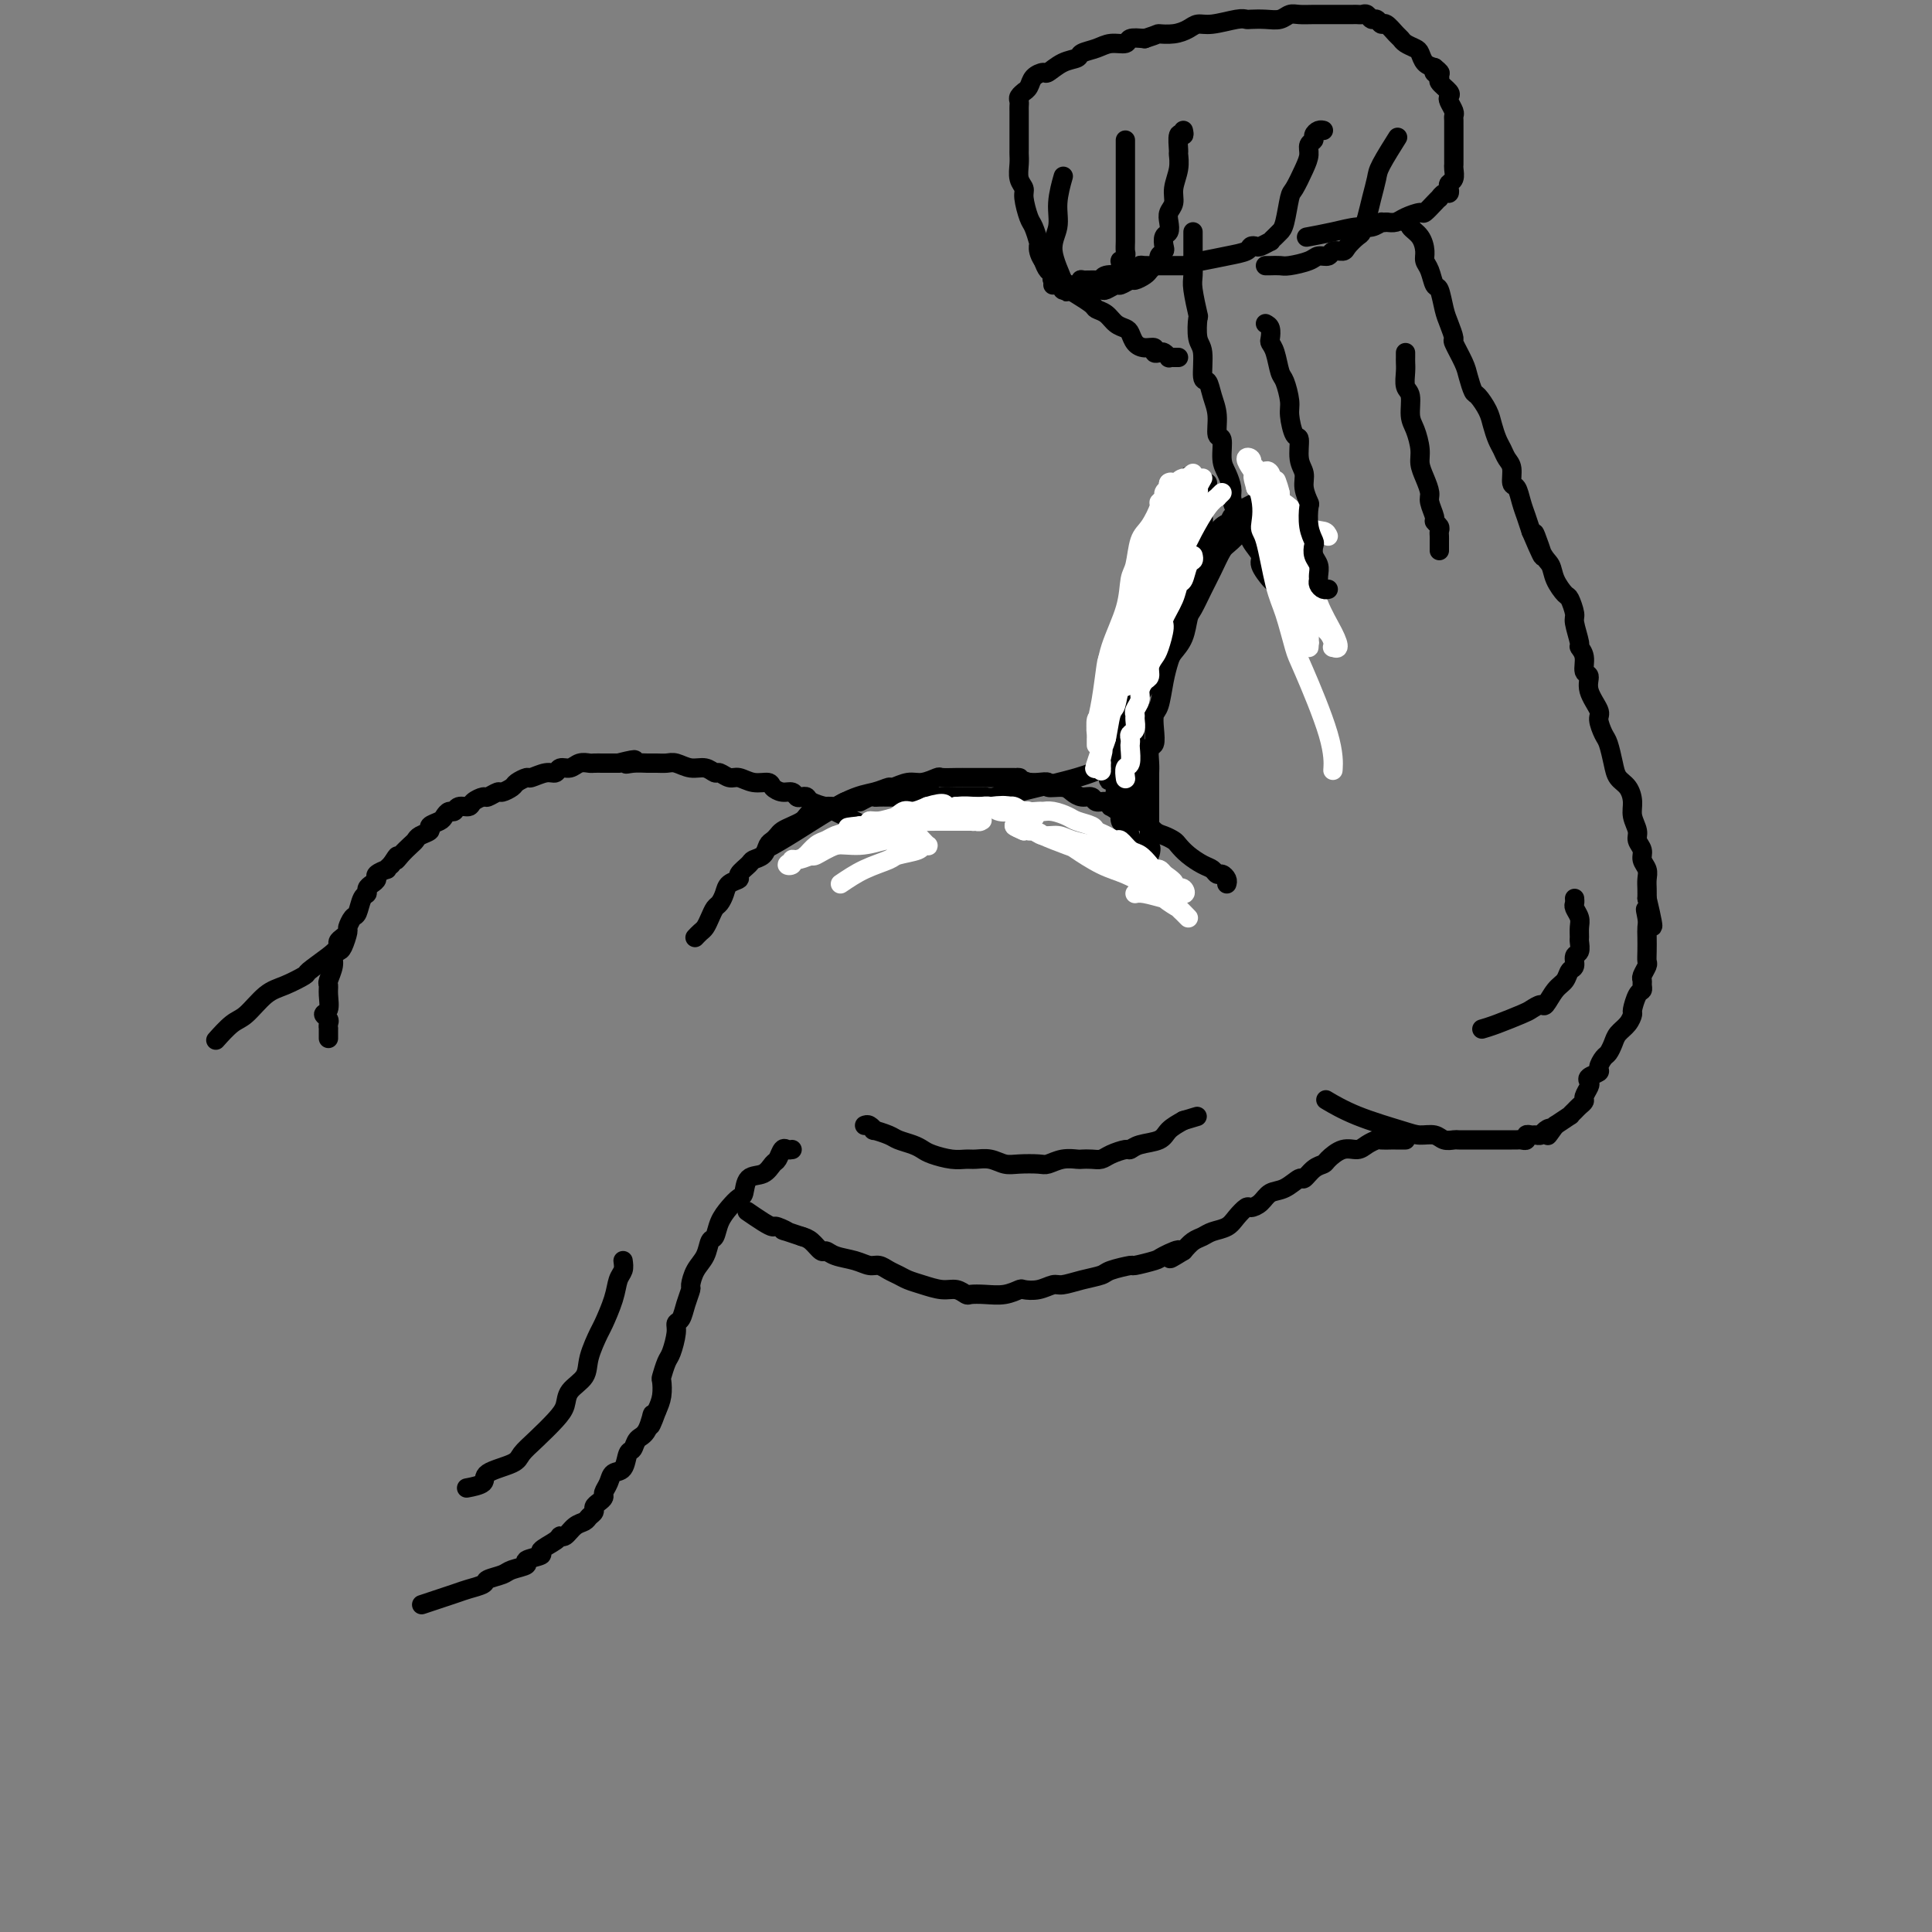 <svg viewBox='0 0 400 400' version='1.1' xmlns='http://www.w3.org/2000/svg' xmlns:xlink='http://www.w3.org/1999/xlink'><rect x="0" y="0" width="400" height="400" fill="#808080" stroke="none"/><g fill='none' stroke='#000000' stroke-width='4' stroke-linecap='round' stroke-linejoin='round'><path d='M68,215c-0.003,-0.869 -0.006,-1.739 0,-2c0.006,-0.261 0.019,0.086 0,0c-0.019,-0.086 -0.072,-0.607 0,-1c0.072,-0.393 0.268,-0.659 0,-1c-0.268,-0.341 -1.001,-0.758 -1,-1c0.001,-0.242 0.736,-0.309 1,-1c0.264,-0.691 0.056,-2.006 0,-3c-0.056,-0.994 0.041,-1.667 0,-2c-0.041,-0.333 -0.218,-0.325 0,-1c0.218,-0.675 0.833,-2.034 1,-3c0.167,-0.966 -0.114,-1.539 0,-2c0.114,-0.461 0.622,-0.810 1,-1c0.378,-0.190 0.626,-0.220 1,-1c0.374,-0.780 0.873,-2.311 1,-3c0.127,-0.689 -0.120,-0.538 0,-1c0.120,-0.462 0.606,-1.538 1,-2c0.394,-0.462 0.697,-0.309 1,-1c0.303,-0.691 0.607,-2.227 1,-3c0.393,-0.773 0.874,-0.784 1,-1c0.126,-0.216 -0.102,-0.636 0,-1c0.102,-0.364 0.534,-0.671 1,-1c0.466,-0.329 0.965,-0.679 1,-1c0.035,-0.321 -0.393,-0.612 0,-1c0.393,-0.388 1.606,-0.874 2,-1c0.394,-0.126 -0.030,0.107 0,0c0.030,-0.107 0.515,-0.553 1,-1'/><path d='M81,179c1.896,-2.980 1.137,-1.428 1,-1c-0.137,0.428 0.350,-0.266 1,-1c0.650,-0.734 1.465,-1.506 2,-2c0.535,-0.494 0.791,-0.710 1,-1c0.209,-0.290 0.371,-0.655 1,-1c0.629,-0.345 1.727,-0.671 2,-1c0.273,-0.329 -0.277,-0.661 0,-1c0.277,-0.339 1.383,-0.683 2,-1c0.617,-0.317 0.747,-0.606 1,-1c0.253,-0.394 0.630,-0.893 1,-1c0.370,-0.107 0.733,0.177 1,0c0.267,-0.177 0.438,-0.817 1,-1c0.562,-0.183 1.517,0.091 2,0c0.483,-0.091 0.496,-0.545 1,-1c0.504,-0.455 1.501,-0.910 2,-1c0.499,-0.090 0.500,0.183 1,0c0.500,-0.183 1.500,-0.824 2,-1c0.500,-0.176 0.499,0.112 1,0c0.501,-0.112 1.503,-0.622 2,-1c0.497,-0.378 0.490,-0.622 1,-1c0.510,-0.378 1.536,-0.890 2,-1c0.464,-0.110 0.365,0.182 1,0c0.635,-0.182 2.004,-0.837 3,-1c0.996,-0.163 1.619,0.167 2,0c0.381,-0.167 0.521,-0.829 1,-1c0.479,-0.171 1.296,0.150 2,0c0.704,-0.150 1.294,-0.772 2,-1c0.706,-0.228 1.530,-0.061 2,0c0.470,0.061 0.588,0.016 1,0c0.412,-0.016 1.118,-0.005 2,0c0.882,0.005 1.941,0.002 3,0'/><path d='M128,158c5.539,-1.392 2.888,-0.373 2,0c-0.888,0.373 -0.012,0.099 1,0c1.012,-0.099 2.161,-0.022 3,0c0.839,0.022 1.369,-0.009 2,0c0.631,0.009 1.363,0.059 2,0c0.637,-0.059 1.178,-0.227 2,0c0.822,0.227 1.925,0.850 3,1c1.075,0.150 2.122,-0.171 3,0c0.878,0.171 1.589,0.834 2,1c0.411,0.166 0.524,-0.167 1,0c0.476,0.167 1.317,0.832 2,1c0.683,0.168 1.208,-0.161 2,0c0.792,0.161 1.851,0.813 3,1c1.149,0.187 2.388,-0.090 3,0c0.612,0.090 0.598,0.546 1,1c0.402,0.454 1.222,0.906 2,1c0.778,0.094 1.516,-0.168 2,0c0.484,0.168 0.715,0.767 1,1c0.285,0.233 0.626,0.100 1,0c0.374,-0.100 0.782,-0.167 1,0c0.218,0.167 0.244,0.569 1,1c0.756,0.431 2.240,0.893 3,1c0.760,0.107 0.795,-0.140 1,0c0.205,0.140 0.581,0.668 1,1c0.419,0.332 0.880,0.467 2,1c1.120,0.533 2.898,1.462 4,2c1.102,0.538 1.527,0.683 3,1c1.473,0.317 3.992,0.805 5,1c1.008,0.195 0.504,0.098 0,0'/><path d='M144,194c-0.089,0.095 -0.179,0.190 0,0c0.179,-0.190 0.625,-0.666 1,-1c0.375,-0.334 0.678,-0.526 1,-1c0.322,-0.474 0.662,-1.230 1,-2c0.338,-0.770 0.673,-1.554 1,-2c0.327,-0.446 0.646,-0.552 1,-1c0.354,-0.448 0.743,-1.237 1,-2c0.257,-0.763 0.382,-1.500 1,-2c0.618,-0.500 1.727,-0.763 2,-1c0.273,-0.237 -0.292,-0.449 0,-1c0.292,-0.551 1.440,-1.443 2,-2c0.560,-0.557 0.531,-0.779 1,-1c0.469,-0.221 1.434,-0.440 2,-1c0.566,-0.560 0.732,-1.459 1,-2c0.268,-0.541 0.639,-0.722 1,-1c0.361,-0.278 0.713,-0.651 1,-1c0.287,-0.349 0.511,-0.672 1,-1c0.489,-0.328 1.243,-0.661 2,-1c0.757,-0.339 1.515,-0.683 2,-1c0.485,-0.317 0.696,-0.606 1,-1c0.304,-0.394 0.700,-0.894 1,-1c0.300,-0.106 0.503,0.182 1,0c0.497,-0.182 1.288,-0.832 2,-1c0.712,-0.168 1.346,0.147 2,0c0.654,-0.147 1.330,-0.756 2,-1c0.670,-0.244 1.335,-0.122 2,0'/><path d='M177,166c2.439,-0.868 1.038,-0.036 1,0c-0.038,0.036 1.289,-0.722 2,-1c0.711,-0.278 0.807,-0.074 1,0c0.193,0.074 0.485,0.020 1,0c0.515,-0.020 1.255,-0.005 2,0c0.745,0.005 1.495,0.001 2,0c0.505,-0.001 0.766,-0.000 1,0c0.234,0.000 0.440,0.000 1,0c0.560,-0.000 1.472,-0.000 2,0c0.528,0.000 0.670,0.000 1,0c0.330,-0.000 0.848,-0.000 1,0c0.152,0.000 -0.061,0.000 0,0c0.061,-0.000 0.397,-0.000 1,0c0.603,0.000 1.474,0.000 2,0c0.526,-0.000 0.707,-0.000 1,0c0.293,0.000 0.699,0.000 1,0c0.301,-0.000 0.496,-0.000 1,0c0.504,0.000 1.318,0.001 2,0c0.682,-0.001 1.232,-0.004 2,0c0.768,0.004 1.754,0.015 2,0c0.246,-0.015 -0.247,-0.056 0,0c0.247,0.056 1.234,0.210 2,0c0.766,-0.210 1.310,-0.782 2,-1c0.690,-0.218 1.527,-0.080 2,0c0.473,0.080 0.583,0.101 1,0c0.417,-0.101 1.143,-0.326 4,-1c2.857,-0.674 7.846,-1.797 11,-3c3.154,-1.203 4.473,-2.487 5,-3c0.527,-0.513 0.264,-0.257 0,0'/><path d='M254,183c0.088,-0.303 0.176,-0.605 0,-1c-0.176,-0.395 -0.617,-0.882 -1,-1c-0.383,-0.118 -0.708,0.133 -1,0c-0.292,-0.133 -0.550,-0.651 -1,-1c-0.450,-0.349 -1.093,-0.528 -2,-1c-0.907,-0.472 -2.077,-1.238 -3,-2c-0.923,-0.762 -1.599,-1.519 -2,-2c-0.401,-0.481 -0.526,-0.687 -1,-1c-0.474,-0.313 -1.296,-0.733 -2,-1c-0.704,-0.267 -1.290,-0.382 -2,-1c-0.710,-0.618 -1.543,-1.739 -2,-2c-0.457,-0.261 -0.539,0.337 -1,0c-0.461,-0.337 -1.302,-1.611 -2,-2c-0.698,-0.389 -1.252,0.107 -2,0c-0.748,-0.107 -1.691,-0.817 -2,-1c-0.309,-0.183 0.017,0.162 0,0c-0.017,-0.162 -0.375,-0.831 -1,-1c-0.625,-0.169 -1.517,0.161 -2,0c-0.483,-0.161 -0.558,-0.813 -1,-1c-0.442,-0.187 -1.252,0.090 -2,0c-0.748,-0.090 -1.436,-0.546 -2,-1c-0.564,-0.454 -1.005,-0.906 -2,-1c-0.995,-0.094 -2.545,0.171 -3,0c-0.455,-0.171 0.185,-0.777 0,-1c-0.185,-0.223 -1.196,-0.064 -2,0c-0.804,0.064 -1.402,0.032 -2,0'/><path d='M213,162c-3.662,-1.155 -2.318,-1.041 -2,-1c0.318,0.041 -0.391,0.011 -1,0c-0.609,-0.011 -1.118,-0.003 -2,0c-0.882,0.003 -2.136,0.001 -3,0c-0.864,-0.001 -1.339,0.000 -2,0c-0.661,-0.000 -1.509,-0.001 -2,0c-0.491,0.001 -0.624,0.004 -1,0c-0.376,-0.004 -0.995,-0.016 -2,0c-1.005,0.016 -2.396,0.061 -3,0c-0.604,-0.061 -0.423,-0.227 -1,0c-0.577,0.227 -1.914,0.849 -3,1c-1.086,0.151 -1.923,-0.167 -3,0c-1.077,0.167 -2.394,0.821 -3,1c-0.606,0.179 -0.499,-0.116 -1,0c-0.501,0.116 -1.609,0.644 -3,1c-1.391,0.356 -3.063,0.539 -6,2c-2.937,1.461 -7.137,4.201 -10,6c-2.863,1.799 -4.389,2.657 -5,3c-0.611,0.343 -0.305,0.172 0,0'/><path d='M232,164c-0.022,-0.904 -0.044,-1.808 0,-2c0.044,-0.192 0.156,0.330 0,0c-0.156,-0.330 -0.578,-1.510 -1,-2c-0.422,-0.490 -0.845,-0.290 -1,-1c-0.155,-0.710 -0.043,-2.331 0,-3c0.043,-0.669 0.015,-0.384 0,-1c-0.015,-0.616 -0.019,-2.131 0,-3c0.019,-0.869 0.060,-1.092 0,-2c-0.060,-0.908 -0.222,-2.502 0,-4c0.222,-1.498 0.829,-2.900 1,-4c0.171,-1.100 -0.095,-1.898 0,-3c0.095,-1.102 0.549,-2.508 1,-4c0.451,-1.492 0.898,-3.069 1,-4c0.102,-0.931 -0.141,-1.215 0,-2c0.141,-0.785 0.668,-2.070 1,-3c0.332,-0.930 0.471,-1.504 1,-3c0.529,-1.496 1.448,-3.915 2,-5c0.552,-1.085 0.735,-0.837 2,-3c1.265,-2.163 3.610,-6.736 5,-10c1.390,-3.264 1.826,-5.218 2,-6c0.174,-0.782 0.087,-0.391 0,0'/><path d='M247,48c-0.001,0.372 -0.001,0.743 0,1c0.001,0.257 0.004,0.399 0,1c-0.004,0.601 -0.015,1.660 0,3c0.015,1.340 0.055,2.961 0,4c-0.055,1.039 -0.207,1.496 0,3c0.207,1.504 0.773,4.053 1,5c0.227,0.947 0.117,0.290 0,1c-0.117,0.710 -0.239,2.787 0,4c0.239,1.213 0.839,1.562 1,3c0.161,1.438 -0.115,3.966 0,5c0.115,1.034 0.623,0.575 1,1c0.377,0.425 0.622,1.734 1,3c0.378,1.266 0.889,2.488 1,4c0.111,1.512 -0.176,3.315 0,4c0.176,0.685 0.817,0.252 1,1c0.183,0.748 -0.093,2.679 0,4c0.093,1.321 0.554,2.034 1,3c0.446,0.966 0.878,2.187 1,3c0.122,0.813 -0.064,1.219 0,2c0.064,0.781 0.379,1.937 1,3c0.621,1.063 1.546,2.033 2,3c0.454,0.967 0.435,1.931 1,3c0.565,1.069 1.713,2.244 2,3c0.287,0.756 -0.288,1.095 0,2c0.288,0.905 1.438,2.377 2,3c0.562,0.623 0.536,0.399 1,1c0.464,0.601 1.418,2.029 2,3c0.582,0.971 0.791,1.486 1,2'/><path d='M267,126c3.067,5.267 3.733,2.933 4,2c0.267,-0.933 0.133,-0.467 0,0'/><path d='M247,55c-0.448,0.000 -0.897,0.000 -1,0c-0.103,-0.000 0.139,-0.000 0,0c-0.139,0.000 -0.661,0.000 -1,0c-0.339,-0.000 -0.497,-0.001 -1,0c-0.503,0.001 -1.352,0.003 -2,0c-0.648,-0.003 -1.095,-0.011 -2,0c-0.905,0.011 -2.268,0.042 -3,0c-0.732,-0.042 -0.833,-0.156 -1,0c-0.167,0.156 -0.398,0.581 -1,1c-0.602,0.419 -1.573,0.830 -2,1c-0.427,0.170 -0.308,0.098 -1,0c-0.692,-0.098 -2.195,-0.224 -3,0c-0.805,0.224 -0.912,0.796 -1,1c-0.088,0.204 -0.156,0.041 -1,0c-0.844,-0.041 -2.465,0.042 -3,0c-0.535,-0.042 0.015,-0.208 0,0c-0.015,0.208 -0.597,0.789 -1,1c-0.403,0.211 -0.628,0.053 -1,0c-0.372,-0.053 -0.892,0.001 -1,0c-0.108,-0.001 0.196,-0.056 0,0c-0.196,0.056 -0.893,0.223 -1,0c-0.107,-0.223 0.375,-0.836 0,-1c-0.375,-0.164 -1.606,0.121 -2,0c-0.394,-0.121 0.048,-0.648 0,-1c-0.048,-0.352 -0.585,-0.529 -1,-1c-0.415,-0.471 -0.707,-1.235 -1,-2'/><path d='M216,54c-1.013,-1.437 -1.046,-2.528 -1,-3c0.046,-0.472 0.171,-0.325 0,-1c-0.171,-0.675 -0.638,-2.172 -1,-3c-0.362,-0.828 -0.619,-0.988 -1,-2c-0.381,-1.012 -0.887,-2.877 -1,-4c-0.113,-1.123 0.166,-1.504 0,-2c-0.166,-0.496 -0.776,-1.105 -1,-2c-0.224,-0.895 -0.060,-2.074 0,-3c0.060,-0.926 0.016,-1.599 0,-2c-0.016,-0.401 -0.004,-0.531 0,-1c0.004,-0.469 0.001,-1.277 0,-2c-0.001,-0.723 0.000,-1.359 0,-2c-0.000,-0.641 -0.001,-1.285 0,-2c0.001,-0.715 0.004,-1.502 0,-2c-0.004,-0.498 -0.016,-0.707 0,-1c0.016,-0.293 0.060,-0.669 0,-1c-0.060,-0.331 -0.224,-0.617 0,-1c0.224,-0.383 0.838,-0.863 1,-1c0.162,-0.137 -0.127,0.070 0,0c0.127,-0.070 0.669,-0.418 1,-1c0.331,-0.582 0.450,-1.399 1,-2c0.550,-0.601 1.532,-0.987 2,-1c0.468,-0.013 0.422,0.348 1,0c0.578,-0.348 1.781,-1.404 3,-2c1.219,-0.596 2.453,-0.733 3,-1c0.547,-0.267 0.407,-0.664 1,-1c0.593,-0.336 1.919,-0.612 3,-1c1.081,-0.388 1.919,-0.887 3,-1c1.081,-0.113 2.406,0.162 3,0c0.594,-0.162 0.455,-0.761 1,-1c0.545,-0.239 1.772,-0.120 3,0'/><path d='M237,8c3.169,-1.012 2.593,-1.041 3,-1c0.407,0.041 1.797,0.151 3,0c1.203,-0.151 2.221,-0.562 3,-1c0.779,-0.438 1.321,-0.902 2,-1c0.679,-0.098 1.497,0.170 3,0c1.503,-0.170 3.691,-0.776 5,-1c1.309,-0.224 1.740,-0.064 2,0c0.260,0.064 0.348,0.031 1,0c0.652,-0.031 1.868,-0.061 3,0c1.132,0.061 2.181,0.212 3,0c0.819,-0.212 1.409,-0.789 2,-1c0.591,-0.211 1.183,-0.057 2,0c0.817,0.057 1.858,0.015 3,0c1.142,-0.015 2.386,-0.004 3,0c0.614,0.004 0.598,0.001 1,0c0.402,-0.001 1.221,-0.001 2,0c0.779,0.001 1.518,0.004 2,0c0.482,-0.004 0.706,-0.016 1,0c0.294,0.016 0.656,0.061 1,0c0.344,-0.061 0.668,-0.228 1,0c0.332,0.228 0.670,0.853 1,1c0.330,0.147 0.652,-0.182 1,0c0.348,0.182 0.722,0.875 1,1c0.278,0.125 0.459,-0.317 1,0c0.541,0.317 1.440,1.393 2,2c0.560,0.607 0.779,0.744 1,1c0.221,0.256 0.443,0.632 1,1c0.557,0.368 1.448,0.727 2,1c0.552,0.273 0.764,0.458 1,1c0.236,0.542 0.496,1.441 1,2c0.504,0.559 1.252,0.780 2,1'/><path d='M297,14c2.406,1.876 0.421,1.066 0,1c-0.421,-0.066 0.723,0.611 1,1c0.277,0.389 -0.314,0.489 0,1c0.314,0.511 1.534,1.432 2,2c0.466,0.568 0.177,0.781 0,1c-0.177,0.219 -0.244,0.443 0,1c0.244,0.557 0.797,1.445 1,2c0.203,0.555 0.054,0.775 0,1c-0.054,0.225 -0.015,0.455 0,1c0.015,0.545 0.004,1.407 0,2c-0.004,0.593 -0.001,0.918 0,1c0.001,0.082 0.000,-0.080 0,0c-0.000,0.080 0.000,0.403 0,1c-0.000,0.597 -0.000,1.468 0,2c0.000,0.532 0.001,0.724 0,1c-0.001,0.276 -0.004,0.637 0,1c0.004,0.363 0.015,0.727 0,1c-0.015,0.273 -0.056,0.455 0,1c0.056,0.545 0.208,1.451 0,2c-0.208,0.549 -0.778,0.739 -1,1c-0.222,0.261 -0.098,0.591 0,1c0.098,0.409 0.168,0.896 0,1c-0.168,0.104 -0.574,-0.175 -1,0c-0.426,0.175 -0.872,0.802 -1,1c-0.128,0.198 0.061,-0.035 0,0c-0.061,0.035 -0.372,0.339 -1,1c-0.628,0.661 -1.571,1.680 -2,2c-0.429,0.320 -0.342,-0.059 -1,0c-0.658,0.059 -2.062,0.554 -3,1c-0.938,0.446 -1.411,0.842 -2,1c-0.589,0.158 -1.295,0.079 -2,0'/><path d='M287,46c-1.375,0.246 -0.814,-0.141 -1,0c-0.186,0.141 -1.119,0.808 -2,1c-0.881,0.192 -1.710,-0.093 -3,0c-1.290,0.093 -3.040,0.563 -5,1c-1.960,0.437 -4.132,0.839 -5,1c-0.868,0.161 -0.434,0.080 0,0'/><path d='M291,46c0.475,-0.073 0.949,-0.147 1,0c0.051,0.147 -0.323,0.513 0,1c0.323,0.487 1.343,1.094 2,2c0.657,0.906 0.949,2.110 1,3c0.051,0.890 -0.141,1.467 0,2c0.141,0.533 0.615,1.023 1,2c0.385,0.977 0.682,2.441 1,3c0.318,0.559 0.658,0.213 1,1c0.342,0.787 0.687,2.707 1,4c0.313,1.293 0.595,1.959 1,3c0.405,1.041 0.935,2.458 1,3c0.065,0.542 -0.334,0.209 0,1c0.334,0.791 1.403,2.704 2,4c0.597,1.296 0.723,1.974 1,3c0.277,1.026 0.704,2.400 1,3c0.296,0.600 0.461,0.426 1,1c0.539,0.574 1.454,1.897 2,3c0.546,1.103 0.725,1.985 1,3c0.275,1.015 0.647,2.164 1,3c0.353,0.836 0.686,1.360 1,2c0.314,0.640 0.609,1.396 1,2c0.391,0.604 0.878,1.057 1,2c0.122,0.943 -0.122,2.377 0,3c0.122,0.623 0.610,0.435 1,1c0.390,0.565 0.682,1.883 1,3c0.318,1.117 0.662,2.033 1,3c0.338,0.967 0.669,1.983 1,3'/><path d='M317,110c4.218,9.984 1.764,2.945 1,1c-0.764,-1.945 0.162,1.203 1,3c0.838,1.797 1.588,2.243 2,3c0.412,0.757 0.488,1.824 1,3c0.512,1.176 1.462,2.459 2,3c0.538,0.541 0.665,0.340 1,1c0.335,0.660 0.878,2.182 1,3c0.122,0.818 -0.179,0.934 0,2c0.179,1.066 0.837,3.082 1,4c0.163,0.918 -0.169,0.737 0,1c0.169,0.263 0.838,0.970 1,2c0.162,1.030 -0.182,2.382 0,3c0.182,0.618 0.889,0.501 1,1c0.111,0.499 -0.374,1.612 0,3c0.374,1.388 1.606,3.050 2,4c0.394,0.950 -0.050,1.189 0,2c0.050,0.811 0.594,2.194 1,3c0.406,0.806 0.673,1.034 1,2c0.327,0.966 0.713,2.670 1,4c0.287,1.330 0.473,2.285 1,3c0.527,0.715 1.394,1.189 2,2c0.606,0.811 0.951,1.961 1,3c0.049,1.039 -0.198,1.969 0,3c0.198,1.031 0.841,2.163 1,3c0.159,0.837 -0.168,1.379 0,2c0.168,0.621 0.830,1.321 1,2c0.170,0.679 -0.150,1.337 0,2c0.150,0.663 0.772,1.332 1,2c0.228,0.668 0.061,1.334 0,2c-0.061,0.666 -0.018,1.333 0,2c0.018,0.667 0.009,1.333 0,2'/><path d='M341,186c2.321,9.773 0.622,4.705 0,3c-0.622,-1.705 -0.167,-0.047 0,1c0.167,1.047 0.046,1.484 0,2c-0.046,0.516 -0.016,1.112 0,2c0.016,0.888 0.018,2.069 0,3c-0.018,0.931 -0.058,1.611 0,2c0.058,0.389 0.212,0.486 0,1c-0.212,0.514 -0.792,1.445 -1,2c-0.208,0.555 -0.046,0.734 0,1c0.046,0.266 -0.026,0.620 0,1c0.026,0.380 0.149,0.787 0,1c-0.149,0.213 -0.568,0.231 -1,1c-0.432,0.769 -0.875,2.289 -1,3c-0.125,0.711 0.069,0.614 0,1c-0.069,0.386 -0.399,1.254 -1,2c-0.601,0.746 -1.472,1.369 -2,2c-0.528,0.631 -0.714,1.268 -1,2c-0.286,0.732 -0.673,1.558 -1,2c-0.327,0.442 -0.596,0.500 -1,1c-0.404,0.500 -0.944,1.442 -1,2c-0.056,0.558 0.373,0.731 0,1c-0.373,0.269 -1.549,0.635 -2,1c-0.451,0.365 -0.176,0.728 0,1c0.176,0.272 0.255,0.454 0,1c-0.255,0.546 -0.843,1.457 -1,2c-0.157,0.543 0.118,0.718 0,1c-0.118,0.282 -0.628,0.669 -1,1c-0.372,0.331 -0.605,0.604 -1,1c-0.395,0.396 -0.953,0.914 -1,1c-0.047,0.086 0.415,-0.261 0,0c-0.415,0.261 -1.708,1.131 -3,2'/><path d='M322,233c-2.499,3.492 -1.247,1.720 -1,1c0.247,-0.720 -0.512,-0.390 -1,0c-0.488,0.390 -0.704,0.840 -1,1c-0.296,0.160 -0.671,0.029 -1,0c-0.329,-0.029 -0.613,0.045 -1,0c-0.387,-0.045 -0.876,-0.208 -1,0c-0.124,0.208 0.117,0.788 0,1c-0.117,0.212 -0.593,0.057 -1,0c-0.407,-0.057 -0.745,-0.015 -1,0c-0.255,0.015 -0.425,0.004 -1,0c-0.575,-0.004 -1.553,-0.001 -2,0c-0.447,0.001 -0.361,0.000 -1,0c-0.639,-0.000 -2.001,-0.000 -3,0c-0.999,0.000 -1.633,0.001 -2,0c-0.367,-0.001 -0.468,-0.004 -1,0c-0.532,0.004 -1.497,0.016 -2,0c-0.503,-0.016 -0.545,-0.058 -1,0c-0.455,0.058 -1.323,0.218 -2,0c-0.677,-0.218 -1.163,-0.812 -2,-1c-0.837,-0.188 -2.025,0.030 -3,0c-0.975,-0.030 -1.735,-0.307 -4,-1c-2.265,-0.693 -6.033,-1.802 -9,-3c-2.967,-1.198 -5.133,-2.485 -6,-3c-0.867,-0.515 -0.433,-0.257 0,0'/><path d='M291,236c-0.454,-0.000 -0.908,-0.000 -1,0c-0.092,0.000 0.179,0.000 0,0c-0.179,-0.000 -0.806,-0.001 -1,0c-0.194,0.001 0.047,0.003 0,0c-0.047,-0.003 -0.382,-0.011 -1,0c-0.618,0.011 -1.519,0.040 -2,0c-0.481,-0.040 -0.542,-0.148 -1,0c-0.458,0.148 -1.312,0.551 -2,1c-0.688,0.449 -1.209,0.945 -2,1c-0.791,0.055 -1.851,-0.331 -3,0c-1.149,0.331 -2.386,1.379 -3,2c-0.614,0.621 -0.604,0.814 -1,1c-0.396,0.186 -1.198,0.363 -2,1c-0.802,0.637 -1.604,1.732 -2,2c-0.396,0.268 -0.386,-0.292 -1,0c-0.614,0.292 -1.851,1.436 -3,2c-1.149,0.564 -2.209,0.549 -3,1c-0.791,0.451 -1.313,1.367 -2,2c-0.687,0.633 -1.539,0.981 -2,1c-0.461,0.019 -0.532,-0.293 -1,0c-0.468,0.293 -1.333,1.191 -2,2c-0.667,0.809 -1.137,1.529 -2,2c-0.863,0.471 -2.118,0.693 -3,1c-0.882,0.307 -1.391,0.698 -2,1c-0.609,0.302 -1.317,0.515 -2,1c-0.683,0.485 -1.342,1.243 -2,2'/><path d='M245,259c-5.165,3.200 -1.576,0.699 -1,0c0.576,-0.699 -1.859,0.404 -3,1c-1.141,0.596 -0.986,0.685 -2,1c-1.014,0.315 -3.197,0.858 -4,1c-0.803,0.142 -0.225,-0.116 -1,0c-0.775,0.116 -2.903,0.604 -4,1c-1.097,0.396 -1.164,0.698 -2,1c-0.836,0.302 -2.441,0.603 -4,1c-1.559,0.397 -3.071,0.890 -4,1c-0.929,0.110 -1.276,-0.163 -2,0c-0.724,0.163 -1.824,0.762 -3,1c-1.176,0.238 -2.427,0.116 -3,0c-0.573,-0.116 -0.467,-0.226 -1,0c-0.533,0.226 -1.703,0.789 -3,1c-1.297,0.211 -2.720,0.072 -4,0c-1.280,-0.072 -2.418,-0.075 -3,0c-0.582,0.075 -0.607,0.227 -1,0c-0.393,-0.227 -1.155,-0.834 -2,-1c-0.845,-0.166 -1.773,0.111 -3,0c-1.227,-0.111 -2.751,-0.608 -4,-1c-1.249,-0.392 -2.221,-0.679 -3,-1c-0.779,-0.321 -1.365,-0.678 -2,-1c-0.635,-0.322 -1.318,-0.611 -2,-1c-0.682,-0.389 -1.363,-0.879 -2,-1c-0.637,-0.121 -1.231,0.127 -2,0c-0.769,-0.127 -1.715,-0.629 -3,-1c-1.285,-0.371 -2.911,-0.610 -4,-1c-1.089,-0.390 -1.642,-0.929 -2,-1c-0.358,-0.071 -0.519,0.327 -1,0c-0.481,-0.327 -1.280,-1.379 -2,-2c-0.720,-0.621 -1.360,-0.810 -2,-1'/><path d='M166,256c-5.984,-2.020 -3.443,-1.071 -3,-1c0.443,0.071 -1.213,-0.738 -2,-1c-0.787,-0.262 -0.706,0.023 -1,0c-0.294,-0.023 -0.964,-0.352 -2,-1c-1.036,-0.648 -2.439,-1.614 -3,-2c-0.561,-0.386 -0.281,-0.193 0,0'/><path d='M179,233c0.288,-0.120 0.576,-0.239 1,0c0.424,0.239 0.985,0.838 1,1c0.015,0.162 -0.515,-0.111 0,0c0.515,0.111 2.076,0.607 3,1c0.924,0.393 1.213,0.683 2,1c0.787,0.317 2.074,0.659 3,1c0.926,0.341 1.493,0.680 2,1c0.507,0.320 0.954,0.621 2,1c1.046,0.379 2.692,0.837 4,1c1.308,0.163 2.277,0.030 3,0c0.723,-0.030 1.198,0.044 2,0c0.802,-0.044 1.929,-0.207 3,0c1.071,0.207 2.085,0.784 3,1c0.915,0.216 1.730,0.072 3,0c1.270,-0.072 2.994,-0.072 4,0c1.006,0.072 1.295,0.215 2,0c0.705,-0.215 1.827,-0.789 3,-1c1.173,-0.211 2.396,-0.059 3,0c0.604,0.059 0.589,0.026 1,0c0.411,-0.026 1.247,-0.045 2,0c0.753,0.045 1.421,0.152 2,0c0.579,-0.152 1.069,-0.565 2,-1c0.931,-0.435 2.304,-0.893 3,-1c0.696,-0.107 0.717,0.137 1,0c0.283,-0.137 0.828,-0.655 2,-1c1.172,-0.345 2.969,-0.516 4,-1c1.031,-0.484 1.294,-1.281 2,-2c0.706,-0.719 1.853,-1.359 3,-2'/><path d='M245,232c5.000,-1.500 2.500,-0.750 0,0'/><path d='M250,100c-0.030,0.398 -0.059,0.796 0,1c0.059,0.204 0.208,0.215 0,1c-0.208,0.785 -0.773,2.345 -1,3c-0.227,0.655 -0.117,0.405 0,1c0.117,0.595 0.240,2.034 0,3c-0.240,0.966 -0.843,1.457 -1,2c-0.157,0.543 0.132,1.138 0,2c-0.132,0.862 -0.683,1.992 -1,3c-0.317,1.008 -0.398,1.894 -1,3c-0.602,1.106 -1.723,2.430 -2,3c-0.277,0.570 0.290,0.384 0,1c-0.290,0.616 -1.436,2.034 -2,3c-0.564,0.966 -0.546,1.480 -1,2c-0.454,0.520 -1.378,1.045 -2,2c-0.622,0.955 -0.940,2.339 -1,3c-0.060,0.661 0.139,0.599 0,1c-0.139,0.401 -0.616,1.266 -1,2c-0.384,0.734 -0.676,1.337 -1,2c-0.324,0.663 -0.679,1.386 -1,2c-0.321,0.614 -0.608,1.119 -1,2c-0.392,0.881 -0.890,2.138 -1,3c-0.110,0.862 0.168,1.330 0,2c-0.168,0.670 -0.781,1.541 -1,2c-0.219,0.459 -0.045,0.507 0,1c0.045,0.493 -0.039,1.431 0,2c0.039,0.569 0.203,0.769 0,1c-0.203,0.231 -0.772,0.495 -1,1c-0.228,0.505 -0.114,1.253 0,2'/><path d='M231,156c-2.940,9.292 -0.789,4.521 0,3c0.789,-1.521 0.215,0.208 0,1c-0.215,0.792 -0.072,0.646 0,1c0.072,0.354 0.072,1.207 0,2c-0.072,0.793 -0.216,1.526 0,2c0.216,0.474 0.794,0.691 1,1c0.206,0.309 0.041,0.712 0,1c-0.041,0.288 0.042,0.461 0,1c-0.042,0.539 -0.207,1.443 0,2c0.207,0.557 0.788,0.766 1,1c0.212,0.234 0.057,0.494 0,1c-0.057,0.506 -0.015,1.259 0,2c0.015,0.741 0.004,1.469 0,2c-0.004,0.531 -0.001,0.866 0,1c0.001,0.134 0.001,0.067 0,0'/><path d='M247,99c0.001,0.731 0.001,1.462 0,2c-0.001,0.538 -0.004,0.884 0,1c0.004,0.116 0.016,0.001 0,1c-0.016,0.999 -0.060,3.112 0,4c0.060,0.888 0.224,0.551 0,1c-0.224,0.449 -0.837,1.685 -1,3c-0.163,1.315 0.125,2.710 0,4c-0.125,1.290 -0.663,2.476 -1,4c-0.337,1.524 -0.472,3.385 -1,4c-0.528,0.615 -1.447,-0.016 -2,1c-0.553,1.016 -0.740,3.679 -1,5c-0.260,1.321 -0.594,1.298 -1,2c-0.406,0.702 -0.883,2.127 -1,3c-0.117,0.873 0.126,1.192 0,2c-0.126,0.808 -0.623,2.103 -1,3c-0.377,0.897 -0.636,1.396 -1,2c-0.364,0.604 -0.833,1.313 -1,2c-0.167,0.687 -0.031,1.353 0,2c0.031,0.647 -0.044,1.276 0,2c0.044,0.724 0.208,1.545 0,2c-0.208,0.455 -0.789,0.545 -1,1c-0.211,0.455 -0.053,1.275 0,2c0.053,0.725 -0.000,1.353 0,2c0.000,0.647 0.054,1.312 0,2c-0.054,0.688 -0.214,1.401 0,2c0.214,0.599 0.803,1.086 1,2c0.197,0.914 0.001,2.255 0,3c-0.001,0.745 0.192,0.893 0,2c-0.192,1.107 -0.769,3.173 -1,4c-0.231,0.827 -0.115,0.413 0,0'/><path d='M164,238c-0.334,0.057 -0.669,0.114 -1,0c-0.331,-0.114 -0.660,-0.397 -1,0c-0.340,0.397 -0.693,1.476 -1,2c-0.307,0.524 -0.568,0.493 -1,1c-0.432,0.507 -1.036,1.553 -2,2c-0.964,0.447 -2.290,0.296 -3,1c-0.710,0.704 -0.806,2.262 -1,3c-0.194,0.738 -0.486,0.654 -1,1c-0.514,0.346 -1.250,1.121 -2,2c-0.750,0.879 -1.514,1.862 -2,3c-0.486,1.138 -0.695,2.431 -1,3c-0.305,0.569 -0.708,0.413 -1,1c-0.292,0.587 -0.474,1.917 -1,3c-0.526,1.083 -1.398,1.919 -2,3c-0.602,1.081 -0.936,2.408 -1,3c-0.064,0.592 0.141,0.450 0,1c-0.141,0.550 -0.629,1.793 -1,3c-0.371,1.207 -0.624,2.377 -1,3c-0.376,0.623 -0.875,0.700 -1,1c-0.125,0.300 0.124,0.824 0,2c-0.124,1.176 -0.621,3.003 -1,4c-0.379,0.997 -0.640,1.162 -1,2c-0.360,0.838 -0.818,2.348 -1,3c-0.182,0.652 -0.087,0.445 0,1c0.087,0.555 0.168,1.873 0,3c-0.168,1.127 -0.584,2.064 -1,3'/><path d='M136,292c-2.206,6.102 -1.221,1.856 -1,1c0.221,-0.856 -0.321,1.676 -1,3c-0.679,1.324 -1.495,1.439 -2,2c-0.505,0.561 -0.698,1.568 -1,2c-0.302,0.432 -0.712,0.291 -1,1c-0.288,0.709 -0.455,2.270 -1,3c-0.545,0.730 -1.469,0.629 -2,1c-0.531,0.371 -0.668,1.213 -1,2c-0.332,0.787 -0.859,1.520 -1,2c-0.141,0.480 0.103,0.706 0,1c-0.103,0.294 -0.552,0.657 -1,1c-0.448,0.343 -0.896,0.668 -1,1c-0.104,0.332 0.137,0.671 0,1c-0.137,0.329 -0.653,0.648 -1,1c-0.347,0.352 -0.524,0.737 -1,1c-0.476,0.263 -1.250,0.403 -2,1c-0.750,0.597 -1.476,1.651 -2,2c-0.524,0.349 -0.846,-0.009 -1,0c-0.154,0.009 -0.140,0.384 -1,1c-0.860,0.616 -2.594,1.475 -3,2c-0.406,0.525 0.517,0.718 0,1c-0.517,0.282 -2.475,0.653 -3,1c-0.525,0.347 0.384,0.670 0,1c-0.384,0.330 -2.060,0.666 -3,1c-0.940,0.334 -1.143,0.666 -2,1c-0.857,0.334 -2.367,0.671 -3,1c-0.633,0.329 -0.388,0.649 -1,1c-0.612,0.351 -2.082,0.733 -3,1c-0.918,0.267 -1.286,0.418 -3,1c-1.714,0.582 -4.776,1.595 -6,2c-1.224,0.405 -0.612,0.203 0,0'/><path d='M129,261c0.098,0.701 0.196,1.403 0,2c-0.196,0.597 -0.687,1.090 -1,2c-0.313,0.910 -0.449,2.239 -1,4c-0.551,1.761 -1.517,3.955 -2,5c-0.483,1.045 -0.482,0.940 -1,2c-0.518,1.060 -1.555,3.283 -2,5c-0.445,1.717 -0.300,2.928 -1,4c-0.700,1.072 -2.247,2.006 -3,3c-0.753,0.994 -0.712,2.048 -1,3c-0.288,0.952 -0.905,1.802 -2,3c-1.095,1.198 -2.669,2.744 -4,4c-1.331,1.256 -2.420,2.221 -3,3c-0.580,0.779 -0.650,1.372 -2,2c-1.350,0.628 -3.980,1.292 -5,2c-1.020,0.708 -0.428,1.460 -1,2c-0.572,0.540 -2.306,0.869 -3,1c-0.694,0.131 -0.347,0.066 0,0'/><path d='M71,194c-0.451,0.347 -0.902,0.694 -1,1c-0.098,0.306 0.158,0.572 0,1c-0.158,0.428 -0.730,1.019 -2,2c-1.270,0.981 -3.239,2.354 -4,3c-0.761,0.646 -0.314,0.566 -1,1c-0.686,0.434 -2.507,1.381 -4,2c-1.493,0.619 -2.660,0.909 -4,2c-1.340,1.091 -2.854,2.983 -4,4c-1.146,1.017 -1.924,1.158 -3,2c-1.076,0.842 -2.450,2.383 -3,3c-0.550,0.617 -0.275,0.308 0,0'/><path d='M262,104c-0.300,-0.004 -0.600,-0.009 -1,0c-0.400,0.009 -0.901,0.030 -1,0c-0.099,-0.030 0.203,-0.112 0,0c-0.203,0.112 -0.910,0.419 -2,1c-1.090,0.581 -2.563,1.436 -3,2c-0.437,0.564 0.163,0.838 0,1c-0.163,0.162 -1.090,0.211 -2,1c-0.910,0.789 -1.802,2.318 -2,3c-0.198,0.682 0.299,0.517 0,1c-0.299,0.483 -1.395,1.615 -2,3c-0.605,1.385 -0.721,3.022 -1,4c-0.279,0.978 -0.723,1.296 -1,2c-0.277,0.704 -0.388,1.794 -1,3c-0.612,1.206 -1.727,2.529 -2,3c-0.273,0.471 0.295,0.090 0,1c-0.295,0.910 -1.454,3.111 -2,4c-0.546,0.889 -0.478,0.467 -1,1c-0.522,0.533 -1.632,2.020 -2,3c-0.368,0.980 0.008,1.452 0,2c-0.008,0.548 -0.398,1.171 -1,2c-0.602,0.829 -1.414,1.864 -2,3c-0.586,1.136 -0.945,2.372 -1,3c-0.055,0.628 0.196,0.646 0,1c-0.196,0.354 -0.837,1.043 -1,2c-0.163,0.957 0.152,2.182 0,3c-0.152,0.818 -0.773,1.230 -1,2c-0.227,0.770 -0.061,1.897 0,3c0.061,1.103 0.016,2.182 0,3c-0.016,0.818 -0.005,1.377 0,2c0.005,0.623 0.002,1.312 0,2'/><path d='M233,165c-0.912,4.648 -0.192,2.268 0,2c0.192,-0.268 -0.145,1.574 0,3c0.145,1.426 0.771,2.434 1,3c0.229,0.566 0.062,0.691 0,1c-0.062,0.309 -0.018,0.803 0,1c0.018,0.197 0.009,0.099 0,0'/><path d='M262,104c-0.311,0.196 -0.621,0.393 -1,1c-0.379,0.607 -0.825,1.625 -1,2c-0.175,0.375 -0.077,0.108 -1,1c-0.923,0.892 -2.867,2.943 -4,4c-1.133,1.057 -1.456,1.121 -2,2c-0.544,0.879 -1.311,2.574 -2,4c-0.689,1.426 -1.302,2.585 -2,4c-0.698,1.415 -1.482,3.088 -2,4c-0.518,0.912 -0.769,1.064 -1,2c-0.231,0.936 -0.443,2.657 -1,4c-0.557,1.343 -1.459,2.309 -2,3c-0.541,0.691 -0.720,1.108 -1,2c-0.280,0.892 -0.663,2.260 -1,4c-0.337,1.740 -0.630,3.851 -1,5c-0.370,1.149 -0.817,1.337 -1,2c-0.183,0.663 -0.102,1.802 0,3c0.102,1.198 0.223,2.456 0,3c-0.223,0.544 -0.792,0.373 -1,1c-0.208,0.627 -0.056,2.051 0,3c0.056,0.949 0.015,1.424 0,2c-0.015,0.576 -0.004,1.253 0,2c0.004,0.747 0.001,1.565 0,2c-0.001,0.435 -0.000,0.488 0,1c0.000,0.512 0.000,1.485 0,2c-0.000,0.515 -0.000,0.573 0,1c0.000,0.427 0.000,1.224 0,2c-0.000,0.776 -0.000,1.531 0,2c0.000,0.469 0.000,0.651 0,1c-0.000,0.349 -0.000,0.863 0,1c0.000,0.137 0.000,-0.104 0,0c-0.000,0.104 -0.000,0.552 0,1'/><path d='M238,175c-0.802,6.378 -0.306,2.322 0,1c0.306,-1.322 0.422,0.089 0,1c-0.422,0.911 -1.383,1.322 -2,2c-0.617,0.678 -0.891,1.622 -1,2c-0.109,0.378 -0.055,0.189 0,0'/></g>
<g fill='none' stroke='#FFFFFF' stroke-width='4' stroke-linecap='round' stroke-linejoin='round'><path d='M174,183c1.577,-1.066 3.154,-2.132 5,-3c1.846,-0.868 3.962,-1.539 5,-2c1.038,-0.461 0.997,-0.711 2,-1c1.003,-0.289 3.051,-0.616 4,-1c0.949,-0.384 0.801,-0.825 1,-1c0.199,-0.175 0.747,-0.084 1,0c0.253,0.084 0.211,0.162 0,0c-0.211,-0.162 -0.590,-0.562 -1,-1c-0.410,-0.438 -0.851,-0.913 -1,-1c-0.149,-0.087 -0.006,0.213 -1,0c-0.994,-0.213 -3.126,-0.940 -5,-1c-1.874,-0.060 -3.489,0.548 -5,1c-1.511,0.452 -2.917,0.747 -4,1c-1.083,0.253 -1.844,0.464 -3,1c-1.156,0.536 -2.707,1.398 -4,2c-1.293,0.602 -2.327,0.942 -3,1c-0.673,0.058 -0.985,-0.168 -1,0c-0.015,0.168 0.265,0.731 0,1c-0.265,0.269 -1.076,0.245 -1,0c0.076,-0.245 1.039,-0.710 2,-1c0.961,-0.290 1.920,-0.403 3,-1c1.080,-0.597 2.281,-1.676 4,-2c1.719,-0.324 3.956,0.109 6,0c2.044,-0.109 3.897,-0.760 5,-1c1.103,-0.240 1.458,-0.069 2,0c0.542,0.069 1.271,0.034 2,0'/><path d='M187,174c3.572,-0.846 1.504,-0.962 1,-1c-0.504,-0.038 0.558,0.003 1,0c0.442,-0.003 0.265,-0.049 0,0c-0.265,0.049 -0.618,0.194 -1,0c-0.382,-0.194 -0.793,-0.728 -1,-1c-0.207,-0.272 -0.210,-0.281 -1,0c-0.790,0.281 -2.366,0.853 -4,1c-1.634,0.147 -3.327,-0.132 -4,0c-0.673,0.132 -0.327,0.676 -1,1c-0.673,0.324 -2.364,0.428 -4,1c-1.636,0.572 -3.217,1.611 -4,2c-0.783,0.389 -0.768,0.130 -1,0c-0.232,-0.130 -0.712,-0.129 -1,0c-0.288,0.129 -0.382,0.385 0,0c0.382,-0.385 1.242,-1.412 2,-2c0.758,-0.588 1.414,-0.736 2,-1c0.586,-0.264 1.104,-0.645 2,-1c0.896,-0.355 2.172,-0.684 4,-1c1.828,-0.316 4.209,-0.621 6,-1c1.791,-0.379 2.990,-0.834 4,-1c1.010,-0.166 1.829,-0.045 3,0c1.171,0.045 2.695,0.012 4,0c1.305,-0.012 2.391,-0.003 3,0c0.609,0.003 0.741,0.001 1,0c0.259,-0.001 0.647,-0.000 1,0c0.353,0.000 0.672,0.000 1,0c0.328,-0.000 0.664,-0.000 1,0'/><path d='M201,170c3.958,-0.311 1.852,-0.087 1,0c-0.852,0.087 -0.452,0.037 0,0c0.452,-0.037 0.954,-0.059 1,0c0.046,0.059 -0.365,0.201 -1,0c-0.635,-0.201 -1.494,-0.744 -2,-1c-0.506,-0.256 -0.658,-0.223 -2,0c-1.342,0.223 -3.876,0.637 -6,1c-2.124,0.363 -3.840,0.675 -6,1c-2.160,0.325 -4.763,0.662 -6,1c-1.237,0.338 -1.106,0.678 -2,1c-0.894,0.322 -2.812,0.625 -4,1c-1.188,0.375 -1.645,0.820 -2,1c-0.355,0.180 -0.607,0.094 -1,0c-0.393,-0.094 -0.928,-0.198 -1,0c-0.072,0.198 0.320,0.696 0,1c-0.320,0.304 -1.353,0.414 -1,0c0.353,-0.414 2.093,-1.352 3,-2c0.907,-0.648 0.981,-1.004 1,-1c0.019,0.004 -0.018,0.370 1,0c1.018,-0.370 3.090,-1.475 5,-2c1.910,-0.525 3.656,-0.471 5,-1c1.344,-0.529 2.285,-1.643 3,-2c0.715,-0.357 1.204,0.041 2,0c0.796,-0.041 1.898,-0.520 3,-1'/><path d='M192,167c4.022,-1.238 3.577,-0.331 4,0c0.423,0.331 1.713,0.088 2,0c0.287,-0.088 -0.430,-0.020 0,0c0.430,0.020 2.007,-0.009 3,0c0.993,0.009 1.404,0.055 2,0c0.596,-0.055 1.378,-0.211 2,0c0.622,0.211 1.084,0.788 2,1c0.916,0.212 2.287,0.060 3,0c0.713,-0.060 0.767,-0.029 1,0c0.233,0.029 0.645,0.056 1,0c0.355,-0.056 0.652,-0.196 1,0c0.348,0.196 0.747,0.729 1,1c0.253,0.271 0.361,0.282 0,0c-0.361,-0.282 -1.189,-0.856 -2,-1c-0.811,-0.144 -1.604,0.143 -2,0c-0.396,-0.143 -0.394,-0.715 -1,-1c-0.606,-0.285 -1.820,-0.284 -4,0c-2.180,0.284 -5.325,0.850 -7,1c-1.675,0.150 -1.878,-0.118 -3,0c-1.122,0.118 -3.161,0.620 -5,1c-1.839,0.380 -3.477,0.638 -5,1c-1.523,0.362 -2.930,0.829 -4,1c-1.070,0.171 -1.802,0.046 -2,0c-0.198,-0.046 0.139,-0.012 0,0c-0.139,0.012 -0.754,0.004 -1,0c-0.246,-0.004 -0.123,-0.002 0,0'/><path d='M178,171c-5.228,0.528 -0.798,0.348 1,0c1.798,-0.348 0.965,-0.863 1,-1c0.035,-0.137 0.939,0.103 2,0c1.061,-0.103 2.279,-0.549 4,-1c1.721,-0.451 3.944,-0.905 5,-1c1.056,-0.095 0.944,0.171 2,0c1.056,-0.171 3.280,-0.779 5,-1c1.720,-0.221 2.935,-0.055 4,0c1.065,0.055 1.981,0.001 3,0c1.019,-0.001 2.142,0.053 3,0c0.858,-0.053 1.450,-0.211 2,0c0.550,0.211 1.057,0.792 2,1c0.943,0.208 2.320,0.045 3,0c0.680,-0.045 0.662,0.029 1,0c0.338,-0.029 1.031,-0.162 2,0c0.969,0.162 2.213,0.621 3,1c0.787,0.379 1.118,0.680 2,1c0.882,0.320 2.315,0.658 3,1c0.685,0.342 0.620,0.687 1,1c0.380,0.313 1.204,0.594 2,1c0.796,0.406 1.565,0.938 2,1c0.435,0.062 0.536,-0.347 1,0c0.464,0.347 1.290,1.451 2,2c0.710,0.549 1.303,0.542 2,1c0.697,0.458 1.496,1.380 2,2c0.504,0.620 0.713,0.936 1,1c0.287,0.064 0.654,-0.125 1,0c0.346,0.125 0.673,0.562 1,1'/><path d='M241,181c3.741,2.480 1.594,2.180 1,2c-0.594,-0.180 0.365,-0.239 1,0c0.635,0.239 0.944,0.775 1,1c0.056,0.225 -0.143,0.138 0,0c0.143,-0.138 0.626,-0.326 1,0c0.374,0.326 0.637,1.166 0,1c-0.637,-0.166 -2.173,-1.339 -3,-2c-0.827,-0.661 -0.943,-0.811 -1,-1c-0.057,-0.189 -0.054,-0.418 -1,-1c-0.946,-0.582 -2.841,-1.518 -4,-2c-1.159,-0.482 -1.584,-0.512 -3,-1c-1.416,-0.488 -3.825,-1.436 -5,-2c-1.175,-0.564 -1.117,-0.744 -2,-1c-0.883,-0.256 -2.709,-0.590 -4,-1c-1.291,-0.410 -2.048,-0.898 -3,-1c-0.952,-0.102 -2.100,0.183 -3,0c-0.900,-0.183 -1.553,-0.834 -2,-1c-0.447,-0.166 -0.689,0.155 -1,0c-0.311,-0.155 -0.692,-0.784 -1,-1c-0.308,-0.216 -0.545,-0.020 -1,0c-0.455,0.020 -1.130,-0.137 -1,0c0.130,0.137 1.065,0.569 2,1'/><path d='M212,172c-4.696,-2.041 0.063,-0.642 2,0c1.937,0.642 1.052,0.528 2,1c0.948,0.472 3.728,1.531 5,2c1.272,0.469 1.037,0.349 2,1c0.963,0.651 3.124,2.075 5,3c1.876,0.925 3.467,1.352 5,2c1.533,0.648 3.008,1.517 4,2c0.992,0.483 1.499,0.578 2,1c0.501,0.422 0.994,1.169 2,2c1.006,0.831 2.525,1.746 3,2c0.475,0.254 -0.093,-0.153 0,0c0.093,0.153 0.848,0.865 1,1c0.152,0.135 -0.298,-0.307 0,0c0.298,0.307 1.344,1.364 1,1c-0.344,-0.364 -2.078,-2.150 -3,-3c-0.922,-0.850 -1.031,-0.764 -2,-1c-0.969,-0.236 -2.799,-0.794 -4,-1c-1.201,-0.206 -1.772,-0.059 -2,0c-0.228,0.059 -0.114,0.029 0,0'/><path d='M247,98c-0.440,0.311 -0.881,0.621 -1,1c-0.119,0.379 0.082,0.825 0,1c-0.082,0.175 -0.448,0.078 -1,1c-0.552,0.922 -1.289,2.863 -2,4c-0.711,1.137 -1.395,1.471 -2,3c-0.605,1.529 -1.132,4.254 -2,7c-0.868,2.746 -2.078,5.515 -3,8c-0.922,2.485 -1.557,4.687 -2,6c-0.443,1.313 -0.693,1.737 -1,3c-0.307,1.263 -0.670,3.364 -1,5c-0.330,1.636 -0.628,2.806 -1,4c-0.372,1.194 -0.819,2.412 -1,3c-0.181,0.588 -0.097,0.548 0,1c0.097,0.452 0.208,1.397 0,2c-0.208,0.603 -0.733,0.863 -1,1c-0.267,0.137 -0.276,0.149 0,0c0.276,-0.149 0.838,-0.459 1,-1c0.162,-0.541 -0.074,-1.313 0,-2c0.074,-0.687 0.460,-1.289 1,-3c0.540,-1.711 1.236,-4.533 2,-7c0.764,-2.467 1.595,-4.580 2,-6c0.405,-1.420 0.382,-2.146 1,-4c0.618,-1.854 1.877,-4.837 3,-7c1.123,-2.163 2.110,-3.505 3,-5c0.890,-1.495 1.683,-3.141 2,-4c0.317,-0.859 0.159,-0.929 0,-1'/><path d='M244,108c2.389,-6.217 1.362,-2.258 1,-1c-0.362,1.258 -0.057,-0.183 0,-1c0.057,-0.817 -0.132,-1.008 0,-1c0.132,0.008 0.587,0.215 1,0c0.413,-0.215 0.784,-0.851 0,0c-0.784,0.851 -2.725,3.188 -4,6c-1.275,2.812 -1.886,6.099 -3,9c-1.114,2.901 -2.732,5.415 -4,8c-1.268,2.585 -2.186,5.240 -3,7c-0.814,1.760 -1.525,2.626 -2,4c-0.475,1.374 -0.716,3.257 -1,5c-0.284,1.743 -0.612,3.346 -1,4c-0.388,0.654 -0.836,0.359 -1,1c-0.164,0.641 -0.044,2.218 0,3c0.044,0.782 0.011,0.769 0,1c-0.011,0.231 -0.000,0.705 0,1c0.000,0.295 -0.011,0.412 0,0c0.011,-0.412 0.043,-1.352 0,-2c-0.043,-0.648 -0.160,-1.003 0,-2c0.160,-0.997 0.597,-2.636 1,-5c0.403,-2.364 0.771,-5.454 1,-7c0.229,-1.546 0.319,-1.548 1,-3c0.681,-1.452 1.953,-4.352 3,-7c1.047,-2.648 1.871,-5.042 3,-7c1.129,-1.958 2.565,-3.479 4,-5'/><path d='M240,116c1.741,-3.300 1.094,-2.050 1,-2c-0.094,0.050 0.366,-1.099 1,-2c0.634,-0.901 1.441,-1.555 2,-2c0.559,-0.445 0.868,-0.682 1,-1c0.132,-0.318 0.085,-0.716 0,-1c-0.085,-0.284 -0.208,-0.454 0,-1c0.208,-0.546 0.747,-1.467 1,-2c0.253,-0.533 0.220,-0.676 0,0c-0.220,0.676 -0.625,2.171 -1,3c-0.375,0.829 -0.719,0.990 -1,2c-0.281,1.010 -0.499,2.867 -1,4c-0.501,1.133 -1.285,1.541 -2,3c-0.715,1.459 -1.361,3.968 -2,6c-0.639,2.032 -1.270,3.588 -2,5c-0.730,1.412 -1.557,2.682 -2,4c-0.443,1.318 -0.501,2.686 -1,4c-0.499,1.314 -1.440,2.575 -2,4c-0.560,1.425 -0.739,3.014 -1,4c-0.261,0.986 -0.605,1.368 -1,2c-0.395,0.632 -0.842,1.513 -1,2c-0.158,0.487 -0.028,0.578 0,1c0.028,0.422 -0.045,1.174 0,2c0.045,0.826 0.208,1.727 0,2c-0.208,0.273 -0.787,-0.080 -1,0c-0.213,0.080 -0.061,0.594 0,1c0.061,0.406 0.030,0.703 0,1'/><path d='M228,155c-2.630,7.609 -0.705,2.631 0,1c0.705,-1.631 0.189,0.083 0,1c-0.189,0.917 -0.051,1.035 0,1c0.051,-0.035 0.013,-0.224 0,0c-0.013,0.224 -0.003,0.861 0,1c0.003,0.139 0.000,-0.221 0,0c-0.000,0.221 0.003,1.023 0,1c-0.003,-0.023 -0.012,-0.871 0,-1c0.012,-0.129 0.045,0.462 0,0c-0.045,-0.462 -0.168,-1.978 0,-3c0.168,-1.022 0.626,-1.549 1,-3c0.374,-1.451 0.664,-3.825 1,-5c0.336,-1.175 0.716,-1.149 1,-2c0.284,-0.851 0.470,-2.577 1,-4c0.530,-1.423 1.403,-2.543 2,-4c0.597,-1.457 0.919,-3.252 1,-4c0.081,-0.748 -0.079,-0.448 0,-1c0.079,-0.552 0.399,-1.957 1,-3c0.601,-1.043 1.484,-1.726 2,-3c0.516,-1.274 0.664,-3.139 1,-4c0.336,-0.861 0.861,-0.717 1,-1c0.139,-0.283 -0.107,-0.993 0,-2c0.107,-1.007 0.567,-2.309 1,-3c0.433,-0.691 0.838,-0.769 1,-1c0.162,-0.231 0.081,-0.616 0,-1'/><path d='M242,115c2.327,-6.996 1.144,-2.987 1,-2c-0.144,0.987 0.750,-1.048 1,-2c0.250,-0.952 -0.143,-0.819 0,-1c0.143,-0.181 0.823,-0.675 1,-1c0.177,-0.325 -0.150,-0.482 0,-1c0.150,-0.518 0.776,-1.397 1,-2c0.224,-0.603 0.046,-0.931 0,-1c-0.046,-0.069 0.040,0.121 0,0c-0.040,-0.121 -0.207,-0.554 0,-1c0.207,-0.446 0.788,-0.906 1,-1c0.212,-0.094 0.054,0.177 0,0c-0.054,-0.177 -0.004,-0.800 0,-1c0.004,-0.200 -0.040,0.025 0,0c0.040,-0.025 0.162,-0.300 0,0c-0.162,0.300 -0.610,1.176 -1,2c-0.390,0.824 -0.723,1.597 -1,2c-0.277,0.403 -0.497,0.438 -1,2c-0.503,1.562 -1.290,4.652 -2,6c-0.710,1.348 -1.343,0.953 -2,2c-0.657,1.047 -1.339,3.535 -2,5c-0.661,1.465 -1.301,1.908 -2,3c-0.699,1.092 -1.457,2.832 -2,4c-0.543,1.168 -0.869,1.762 -1,2c-0.131,0.238 -0.065,0.119 0,0'/><path d='M275,111c-0.181,-0.417 -0.362,-0.835 -1,-1c-0.638,-0.165 -1.732,-0.078 -3,-1c-1.268,-0.922 -2.711,-2.854 -4,-4c-1.289,-1.146 -2.423,-1.508 -3,-2c-0.577,-0.492 -0.598,-1.116 -1,-2c-0.402,-0.884 -1.184,-2.029 -2,-3c-0.816,-0.971 -1.665,-1.770 -2,-2c-0.335,-0.230 -0.155,0.108 0,0c0.155,-0.108 0.284,-0.662 0,-1c-0.284,-0.338 -0.983,-0.459 -1,0c-0.017,0.459 0.648,1.497 1,2c0.352,0.503 0.391,0.470 1,2c0.609,1.530 1.789,4.623 3,7c1.211,2.377 2.454,4.037 3,5c0.546,0.963 0.394,1.228 1,2c0.606,0.772 1.971,2.051 3,3c1.029,0.949 1.723,1.568 2,2c0.277,0.432 0.136,0.677 0,1c-0.136,0.323 -0.269,0.724 0,1c0.269,0.276 0.938,0.428 1,0c0.062,-0.428 -0.484,-1.435 -1,-2c-0.516,-0.565 -1.003,-0.687 -1,-1c0.003,-0.313 0.496,-0.816 0,-2c-0.496,-1.184 -1.980,-3.050 -3,-5c-1.020,-1.950 -1.577,-3.986 -2,-5c-0.423,-1.014 -0.711,-1.007 -1,-1'/><path d='M265,104c-1.250,-2.721 -0.875,-2.523 -1,-3c-0.125,-0.477 -0.750,-1.630 -1,-2c-0.250,-0.370 -0.127,0.044 0,0c0.127,-0.044 0.257,-0.545 0,-1c-0.257,-0.455 -0.900,-0.865 -1,0c-0.100,0.865 0.343,3.003 1,5c0.657,1.997 1.528,3.851 2,5c0.472,1.149 0.545,1.592 1,3c0.455,1.408 1.291,3.781 2,6c0.709,2.219 1.290,4.286 2,6c0.710,1.714 1.550,3.076 2,4c0.450,0.924 0.512,1.410 1,2c0.488,0.590 1.403,1.284 2,2c0.597,0.716 0.877,1.453 1,2c0.123,0.547 0.090,0.904 0,1c-0.090,0.096 -0.236,-0.068 0,0c0.236,0.068 0.855,0.368 1,0c0.145,-0.368 -0.184,-1.405 -1,-3c-0.816,-1.595 -2.120,-3.747 -3,-6c-0.880,-2.253 -1.336,-4.607 -2,-7c-0.664,-2.393 -1.537,-4.826 -2,-6c-0.463,-1.174 -0.516,-1.088 -1,-2c-0.484,-0.912 -1.398,-2.822 -2,-4c-0.602,-1.178 -0.893,-1.625 -1,-2c-0.107,-0.375 -0.031,-0.679 0,-1c0.031,-0.321 0.015,-0.661 0,-1'/><path d='M265,102c-1.644,-4.959 -0.254,-1.355 0,0c0.254,1.355 -0.627,0.462 -1,0c-0.373,-0.462 -0.237,-0.493 0,2c0.237,2.493 0.574,7.511 1,10c0.426,2.489 0.941,2.449 1,3c0.059,0.551 -0.339,1.694 0,3c0.339,1.306 1.415,2.775 2,4c0.585,1.225 0.679,2.207 1,3c0.321,0.793 0.871,1.396 1,2c0.129,0.604 -0.161,1.208 0,2c0.161,0.792 0.773,1.770 1,2c0.227,0.230 0.068,-0.290 0,0c-0.068,0.290 -0.046,1.389 0,1c0.046,-0.389 0.115,-2.266 0,-3c-0.115,-0.734 -0.416,-0.323 -1,-2c-0.584,-1.677 -1.452,-5.441 -2,-7c-0.548,-1.559 -0.777,-0.913 -1,-2c-0.223,-1.087 -0.442,-3.907 -1,-6c-0.558,-2.093 -1.456,-3.460 -2,-5c-0.544,-1.540 -0.733,-3.254 -1,-4c-0.267,-0.746 -0.610,-0.526 -1,-1c-0.390,-0.474 -0.826,-1.643 -1,-2c-0.174,-0.357 -0.085,0.096 0,0c0.085,-0.096 0.167,-0.742 0,-1c-0.167,-0.258 -0.584,-0.129 -1,0'/><path d='M260,101c-1.466,-5.002 0.369,-1.006 1,2c0.631,3.006 0.057,5.022 0,6c-0.057,0.978 0.404,0.917 1,3c0.596,2.083 1.326,6.309 2,9c0.674,2.691 1.291,3.846 2,6c0.709,2.154 1.510,5.306 2,7c0.490,1.694 0.667,1.928 2,5c1.333,3.072 3.820,8.981 5,13c1.180,4.019 1.051,6.148 1,7c-0.051,0.852 -0.026,0.426 0,0'/><path d='M245,99c-0.477,0.164 -0.954,0.328 -1,1c-0.046,0.672 0.338,1.851 0,3c-0.338,1.149 -1.397,2.268 -2,4c-0.603,1.732 -0.749,4.076 -1,6c-0.251,1.924 -0.607,3.428 -1,5c-0.393,1.572 -0.823,3.210 -1,4c-0.177,0.790 -0.101,0.731 0,1c0.101,0.269 0.226,0.867 0,1c-0.226,0.133 -0.804,-0.199 -1,0c-0.196,0.199 -0.011,0.931 0,1c0.011,0.069 -0.151,-0.523 0,-2c0.151,-1.477 0.615,-3.840 1,-5c0.385,-1.160 0.692,-1.119 1,-3c0.308,-1.881 0.618,-5.686 1,-8c0.382,-2.314 0.837,-3.137 1,-4c0.163,-0.863 0.035,-1.765 0,-2c-0.035,-0.235 0.024,0.199 0,0c-0.024,-0.199 -0.132,-1.029 0,-1c0.132,0.029 0.505,0.917 0,3c-0.505,2.083 -1.888,5.363 -3,9c-1.112,3.637 -1.953,7.633 -3,11c-1.047,3.367 -2.299,6.105 -3,8c-0.701,1.895 -0.850,2.948 -1,4'/><path d='M232,135c-2.403,6.364 -1.912,4.272 -2,4c-0.088,-0.272 -0.755,1.274 -1,2c-0.245,0.726 -0.069,0.633 0,1c0.069,0.367 0.032,1.195 0,1c-0.032,-0.195 -0.058,-1.414 0,-3c0.058,-1.586 0.200,-3.538 1,-6c0.800,-2.462 2.258,-5.434 3,-8c0.742,-2.566 0.767,-4.726 1,-6c0.233,-1.274 0.674,-1.661 1,-3c0.326,-1.339 0.536,-3.630 1,-5c0.464,-1.370 1.181,-1.820 2,-3c0.819,-1.180 1.740,-3.090 2,-4c0.260,-0.910 -0.141,-0.818 0,-1c0.141,-0.182 0.822,-0.636 1,-1c0.178,-0.364 -0.149,-0.637 0,-1c0.149,-0.363 0.775,-0.816 1,-1c0.225,-0.184 0.049,-0.099 0,0c-0.049,0.099 0.028,0.212 0,0c-0.028,-0.212 -0.161,-0.749 0,-1c0.161,-0.251 0.618,-0.214 1,0c0.382,0.214 0.691,0.607 1,1'/><path d='M244,101c1.242,-1.330 0.346,0.844 0,2c-0.346,1.156 -0.141,1.294 0,2c0.141,0.706 0.220,1.979 0,3c-0.220,1.021 -0.739,1.790 -1,2c-0.261,0.210 -0.266,-0.140 0,1c0.266,1.140 0.802,3.768 1,5c0.198,1.232 0.056,1.066 0,1c-0.056,-0.066 -0.028,-0.033 0,0'/><path d='M245,108c0.452,-0.339 0.905,-0.679 1,-1c0.095,-0.321 -0.167,-0.625 0,-1c0.167,-0.375 0.762,-0.821 1,-1c0.238,-0.179 0.119,-0.089 0,0'/><path d='M253,102c-0.462,0.448 -0.923,0.896 -1,1c-0.077,0.104 0.231,-0.137 0,0c-0.231,0.137 -1.002,0.651 -2,2c-0.998,1.349 -2.222,3.533 -3,5c-0.778,1.467 -1.108,2.217 -2,4c-0.892,1.783 -2.344,4.601 -3,6c-0.656,1.399 -0.516,1.380 -1,3c-0.484,1.620 -1.594,4.877 -3,8c-1.406,3.123 -3.109,6.110 -4,8c-0.891,1.890 -0.969,2.683 -1,3c-0.031,0.317 -0.016,0.159 0,0'/><path d='M249,99c-0.469,0.835 -0.938,1.671 -1,2c-0.062,0.329 0.285,0.152 0,1c-0.285,0.848 -1.200,2.722 -2,5c-0.800,2.278 -1.485,4.959 -2,7c-0.515,2.041 -0.862,3.440 -1,4c-0.138,0.560 -0.069,0.280 0,0'/><path d='M247,115c0.090,0.397 0.180,0.793 0,1c-0.180,0.207 -0.630,0.223 -1,1c-0.370,0.777 -0.659,2.313 -1,3c-0.341,0.687 -0.736,0.523 -1,1c-0.264,0.477 -0.399,1.594 -1,3c-0.601,1.406 -1.668,3.100 -2,4c-0.332,0.900 0.069,1.004 0,2c-0.069,0.996 -0.610,2.882 -1,4c-0.390,1.118 -0.630,1.468 -1,2c-0.370,0.532 -0.869,1.244 -1,2c-0.131,0.756 0.105,1.554 0,2c-0.105,0.446 -0.550,0.539 -1,1c-0.450,0.461 -0.906,1.288 -1,2c-0.094,0.712 0.172,1.308 0,2c-0.172,0.692 -0.782,1.481 -1,2c-0.218,0.519 -0.044,0.769 0,1c0.044,0.231 -0.041,0.444 0,1c0.041,0.556 0.207,1.456 0,2c-0.207,0.544 -0.786,0.731 -1,1c-0.214,0.269 -0.061,0.620 0,1c0.061,0.380 0.030,0.789 0,1c-0.030,0.211 -0.061,0.225 0,1c0.061,0.775 0.212,2.311 0,3c-0.212,0.689 -0.788,0.532 -1,1c-0.212,0.468 -0.061,1.562 0,2c0.061,0.438 0.030,0.219 0,0'/></g>
<g fill='none' stroke='#000000' stroke-width='4' stroke-linecap='round' stroke-linejoin='round'><path d='M245,27c0.114,0.510 0.228,1.020 0,1c-0.228,-0.020 -0.797,-0.571 -1,0c-0.203,0.571 -0.039,2.264 0,3c0.039,0.736 -0.046,0.515 0,1c0.046,0.485 0.222,1.677 0,3c-0.222,1.323 -0.843,2.778 -1,4c-0.157,1.222 0.150,2.210 0,3c-0.150,0.790 -0.759,1.381 -1,2c-0.241,0.619 -0.116,1.265 0,2c0.116,0.735 0.223,1.559 0,2c-0.223,0.441 -0.777,0.499 -1,1c-0.223,0.501 -0.115,1.444 0,2c0.115,0.556 0.238,0.727 0,1c-0.238,0.273 -0.836,0.650 -1,1c-0.164,0.350 0.107,0.672 0,1c-0.107,0.328 -0.591,0.661 -1,1c-0.409,0.339 -0.744,0.683 -1,1c-0.256,0.317 -0.435,0.606 -1,1c-0.565,0.394 -1.517,0.894 -2,1c-0.483,0.106 -0.496,-0.182 -1,0c-0.504,0.182 -1.500,0.833 -2,1c-0.500,0.167 -0.505,-0.151 -1,0c-0.495,0.151 -1.481,0.773 -2,1c-0.519,0.227 -0.573,0.061 -1,0c-0.427,-0.061 -1.228,-0.016 -2,0c-0.772,0.016 -1.516,0.004 -2,0c-0.484,-0.004 -0.710,-0.001 -1,0c-0.290,0.001 -0.645,0.001 -1,0'/><path d='M222,60c-2.564,0.778 -0.475,0.224 0,0c0.475,-0.224 -0.666,-0.117 -1,0c-0.334,0.117 0.139,0.244 0,0c-0.139,-0.244 -0.889,-0.860 -1,-1c-0.111,-0.140 0.419,0.196 0,-1c-0.419,-1.196 -1.786,-3.926 -2,-6c-0.214,-2.074 0.726,-3.494 1,-5c0.274,-1.506 -0.119,-3.098 0,-5c0.119,-1.902 0.748,-4.115 1,-5c0.252,-0.885 0.126,-0.443 0,0'/><path d='M233,29c0.000,0.370 0.000,0.741 0,1c-0.000,0.259 -0.000,0.407 0,1c0.000,0.593 0.000,1.632 0,2c-0.000,0.368 -0.000,0.066 0,1c0.000,0.934 0.000,3.105 0,4c-0.000,0.895 -0.000,0.515 0,1c0.000,0.485 0.000,1.834 0,3c-0.000,1.166 -0.000,2.147 0,3c0.000,0.853 0.001,1.576 0,2c-0.001,0.424 -0.004,0.548 0,1c0.004,0.452 0.015,1.230 0,2c-0.015,0.770 -0.057,1.531 0,2c0.057,0.469 0.211,0.648 0,1c-0.211,0.352 -0.789,0.879 -1,1c-0.211,0.121 -0.057,-0.163 0,0c0.057,0.163 0.015,0.775 0,1c-0.015,0.225 -0.004,0.064 0,0c0.004,-0.064 0.002,-0.032 0,0'/><path d='M246,55c0.307,-0.416 0.615,-0.832 1,-1c0.385,-0.168 0.848,-0.087 1,0c0.152,0.087 -0.009,0.181 1,0c1.009,-0.181 3.186,-0.636 5,-1c1.814,-0.364 3.264,-0.637 4,-1c0.736,-0.363 0.757,-0.814 1,-1c0.243,-0.186 0.709,-0.105 1,0c0.291,0.105 0.407,0.235 1,0c0.593,-0.235 1.664,-0.836 2,-1c0.336,-0.164 -0.065,0.110 0,0c0.065,-0.110 0.594,-0.604 1,-1c0.406,-0.396 0.690,-0.693 1,-1c0.310,-0.307 0.647,-0.624 1,-2c0.353,-1.376 0.720,-3.811 1,-5c0.280,-1.189 0.471,-1.131 1,-2c0.529,-0.869 1.395,-2.667 2,-4c0.605,-1.333 0.950,-2.203 1,-3c0.050,-0.797 -0.193,-1.520 0,-2c0.193,-0.480 0.822,-0.717 1,-1c0.178,-0.283 -0.097,-0.612 0,-1c0.097,-0.388 0.565,-0.835 1,-1c0.435,-0.165 0.839,-0.047 1,0c0.161,0.047 0.081,0.024 0,0'/><path d='M262,55c0.228,0.006 0.455,0.012 1,0c0.545,-0.012 1.407,-0.041 2,0c0.593,0.041 0.917,0.151 2,0c1.083,-0.151 2.924,-0.562 4,-1c1.076,-0.438 1.386,-0.904 2,-1c0.614,-0.096 1.530,0.177 2,0c0.470,-0.177 0.493,-0.806 1,-1c0.507,-0.194 1.498,0.045 2,0c0.502,-0.045 0.516,-0.374 1,-1c0.484,-0.626 1.440,-1.551 2,-2c0.560,-0.449 0.725,-0.424 1,-1c0.275,-0.576 0.659,-1.752 1,-3c0.341,-1.248 0.638,-2.566 1,-4c0.362,-1.434 0.788,-2.982 1,-4c0.212,-1.018 0.211,-1.505 1,-3c0.789,-1.495 2.368,-3.999 3,-5c0.632,-1.001 0.316,-0.501 0,0'/><path d='M218,59c0.866,-0.118 1.731,-0.235 2,0c0.269,0.235 -0.059,0.823 0,1c0.059,0.177 0.505,-0.056 1,0c0.495,0.056 1.038,0.400 2,1c0.962,0.600 2.341,1.456 3,2c0.659,0.544 0.596,0.775 1,1c0.404,0.225 1.273,0.445 2,1c0.727,0.555 1.310,1.445 2,2c0.690,0.555 1.485,0.775 2,1c0.515,0.225 0.750,0.456 1,1c0.250,0.544 0.515,1.400 1,2c0.485,0.600 1.190,0.944 2,1c0.810,0.056 1.723,-0.177 2,0c0.277,0.177 -0.084,0.766 0,1c0.084,0.234 0.614,0.115 1,0c0.386,-0.115 0.629,-0.227 1,0c0.371,0.227 0.870,0.793 1,1c0.130,0.207 -0.109,0.055 0,0c0.109,-0.055 0.565,-0.015 1,0c0.435,0.015 0.848,0.004 1,0c0.152,-0.004 0.043,-0.001 0,0c-0.043,0.001 -0.022,0.001 0,0'/><path d='M262,67c0.416,0.218 0.833,0.437 1,1c0.167,0.563 0.086,1.472 0,2c-0.086,0.528 -0.177,0.677 0,1c0.177,0.323 0.621,0.822 1,2c0.379,1.178 0.693,3.034 1,4c0.307,0.966 0.608,1.040 1,2c0.392,0.960 0.874,2.806 1,4c0.126,1.194 -0.106,1.737 0,3c0.106,1.263 0.549,3.247 1,4c0.451,0.753 0.909,0.276 1,1c0.091,0.724 -0.186,2.650 0,4c0.186,1.350 0.833,2.125 1,3c0.167,0.875 -0.148,1.849 0,3c0.148,1.151 0.758,2.479 1,3c0.242,0.521 0.116,0.237 0,1c-0.116,0.763 -0.224,2.574 0,4c0.224,1.426 0.778,2.466 1,3c0.222,0.534 0.112,0.563 0,1c-0.112,0.437 -0.227,1.283 0,2c0.227,0.717 0.796,1.306 1,2c0.204,0.694 0.044,1.492 0,2c-0.044,0.508 0.027,0.724 0,1c-0.027,0.276 -0.152,0.610 0,1c0.152,0.390 0.579,0.836 1,1c0.421,0.164 0.834,0.047 1,0c0.166,-0.047 0.083,-0.023 0,0'/><path d='M291,73c-0.001,0.443 -0.001,0.885 0,1c0.001,0.115 0.004,-0.098 0,0c-0.004,0.098 -0.016,0.509 0,1c0.016,0.491 0.060,1.064 0,2c-0.060,0.936 -0.222,2.235 0,3c0.222,0.765 0.829,0.995 1,2c0.171,1.005 -0.095,2.786 0,4c0.095,1.214 0.551,1.862 1,3c0.449,1.138 0.890,2.765 1,4c0.110,1.235 -0.110,2.079 0,3c0.110,0.921 0.550,1.920 1,3c0.450,1.080 0.909,2.240 1,3c0.091,0.760 -0.186,1.121 0,2c0.186,0.879 0.834,2.277 1,3c0.166,0.723 -0.152,0.771 0,1c0.152,0.229 0.773,0.638 1,1c0.227,0.362 0.061,0.675 0,1c-0.061,0.325 -0.016,0.662 0,1c0.016,0.338 0.004,0.678 0,1c-0.004,0.322 -0.001,0.625 0,1c0.001,0.375 0.000,0.821 0,1c-0.000,0.179 -0.000,0.089 0,0'/><path d='M326,186c0.030,0.358 0.061,0.716 0,1c-0.061,0.284 -0.213,0.495 0,1c0.213,0.505 0.790,1.305 1,2c0.210,0.695 0.052,1.284 0,2c-0.052,0.716 0.001,1.558 0,2c-0.001,0.442 -0.056,0.485 0,1c0.056,0.515 0.223,1.503 0,2c-0.223,0.497 -0.836,0.502 -1,1c-0.164,0.498 0.121,1.490 0,2c-0.121,0.510 -0.647,0.538 -1,1c-0.353,0.462 -0.532,1.356 -1,2c-0.468,0.644 -1.225,1.036 -2,2c-0.775,0.964 -1.568,2.499 -2,3c-0.432,0.501 -0.501,-0.034 -1,0c-0.499,0.034 -1.426,0.636 -2,1c-0.574,0.364 -0.793,0.489 -2,1c-1.207,0.511 -3.402,1.407 -5,2c-1.598,0.593 -2.599,0.884 -3,1c-0.401,0.116 -0.200,0.058 0,0'/></g>
</svg>